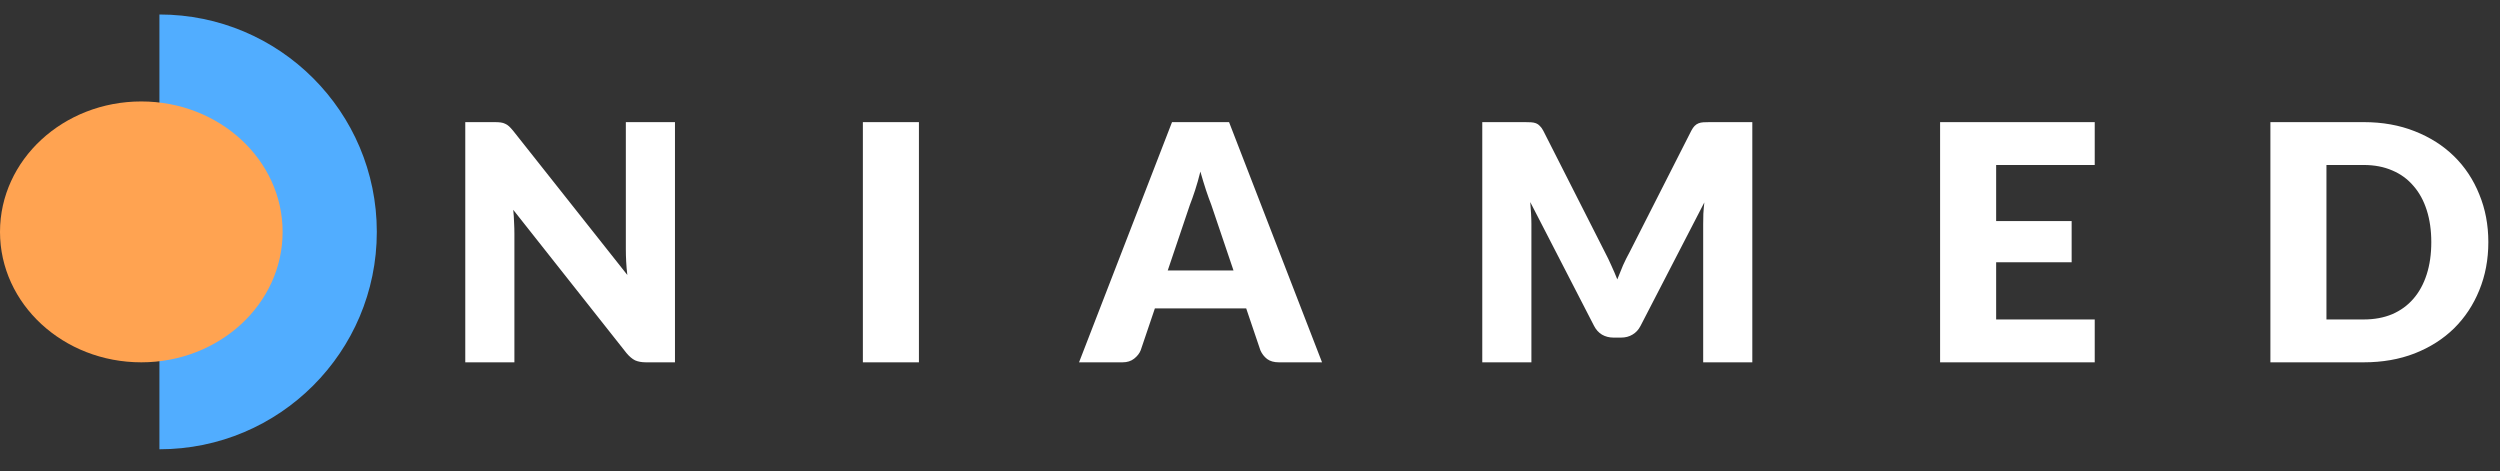 <?xml version="1.0" encoding="UTF-8"?> <svg xmlns="http://www.w3.org/2000/svg" width="345" height="65" viewBox="0 0 345 65" fill="none"><rect x="0" y="0" width="345" height="65" fill="#333333" stroke="none"/><path d="M22 62V2C38.569 2 52 15.431 52 32C52 48.569 38.569 62 22 62Z" fill="#51ADFF"></path><path d="M39 32C39 22.059 30.27 14 19.5 14C8.73 14 0 22.059 0 32C0 41.941 8.73 50 19.5 50C30.27 50 39 41.941 39 32Z" fill="#FFA351"></path><path d="M93.146 16.853V50H89.142C88.55 50 88.05 49.909 87.64 49.727C87.246 49.53 86.852 49.196 86.457 48.726L70.828 28.956C70.889 29.548 70.927 30.124 70.942 30.685C70.972 31.231 70.987 31.747 70.987 32.232V50H64.208V16.853H68.257C68.591 16.853 68.871 16.869 69.099 16.899C69.326 16.929 69.531 16.99 69.713 17.081C69.895 17.157 70.07 17.27 70.237 17.422C70.403 17.574 70.593 17.779 70.805 18.036L86.571 37.943C86.495 37.306 86.442 36.691 86.412 36.1C86.381 35.493 86.366 34.924 86.366 34.394V16.853H93.146ZM126.812 50H119.077V16.853H126.812V50ZM170.224 37.328L167.153 28.251C166.926 27.675 166.683 27 166.425 26.226C166.167 25.438 165.909 24.588 165.652 23.678C165.424 24.604 165.181 25.46 164.924 26.249C164.666 27.038 164.423 27.72 164.196 28.297L161.147 37.328H170.224ZM182.441 50H176.481C175.813 50 175.275 49.848 174.865 49.545C174.456 49.227 174.145 48.825 173.933 48.339L171.976 42.561H159.373L157.416 48.339C157.249 48.764 156.946 49.151 156.506 49.5C156.081 49.833 155.551 50 154.914 50H148.908L161.739 16.853H169.61L182.441 50ZM241.819 16.853V50H235.039V30.936C235.039 30.496 235.047 30.018 235.062 29.502C235.093 28.987 235.138 28.463 235.199 27.933L226.394 44.972C226.121 45.503 225.75 45.905 225.28 46.178C224.825 46.451 224.301 46.588 223.71 46.588H222.663C222.072 46.588 221.541 46.451 221.071 46.178C220.616 45.905 220.252 45.503 219.979 44.972L211.175 27.887C211.22 28.433 211.258 28.971 211.288 29.502C211.319 30.018 211.334 30.496 211.334 30.936V50H204.554V16.853H210.424C210.758 16.853 211.046 16.861 211.288 16.876C211.546 16.891 211.774 16.937 211.971 17.013C212.168 17.088 212.343 17.21 212.494 17.377C212.661 17.528 212.82 17.748 212.972 18.036L221.503 34.849C221.807 35.425 222.095 36.024 222.368 36.646C222.656 37.268 222.929 37.905 223.187 38.557C223.445 37.889 223.71 37.237 223.983 36.6C224.271 35.963 224.574 35.357 224.893 34.78L233.401 18.036C233.553 17.748 233.705 17.528 233.856 17.377C234.023 17.21 234.205 17.088 234.402 17.013C234.6 16.937 234.82 16.891 235.062 16.876C235.32 16.861 235.616 16.853 235.949 16.853H241.819ZM275.468 22.768V30.503H285.887V36.191H275.468V44.085H289.072V50H267.733V16.853H289.072V22.768H275.468ZM343.391 33.415C343.391 35.812 342.974 38.026 342.139 40.058C341.32 42.075 340.16 43.827 338.659 45.314C337.157 46.785 335.345 47.937 333.221 48.772C331.113 49.591 328.77 50 326.192 50H313.315V16.853H326.192C328.77 16.853 331.113 17.27 333.221 18.105C335.345 18.939 337.157 20.091 338.659 21.563C340.16 23.034 341.32 24.785 342.139 26.818C342.974 28.835 343.391 31.034 343.391 33.415ZM335.519 33.415C335.519 31.777 335.307 30.299 334.882 28.979C334.458 27.66 333.843 26.545 333.039 25.635C332.251 24.71 331.28 24.004 330.127 23.519C328.975 23.019 327.663 22.768 326.192 22.768H321.05V44.085H326.192C327.663 44.085 328.975 43.842 330.127 43.357C331.28 42.857 332.251 42.151 333.039 41.241C333.843 40.316 334.458 39.194 334.882 37.874C335.307 36.555 335.519 35.069 335.519 33.415Z" fill="white"></path></svg> 